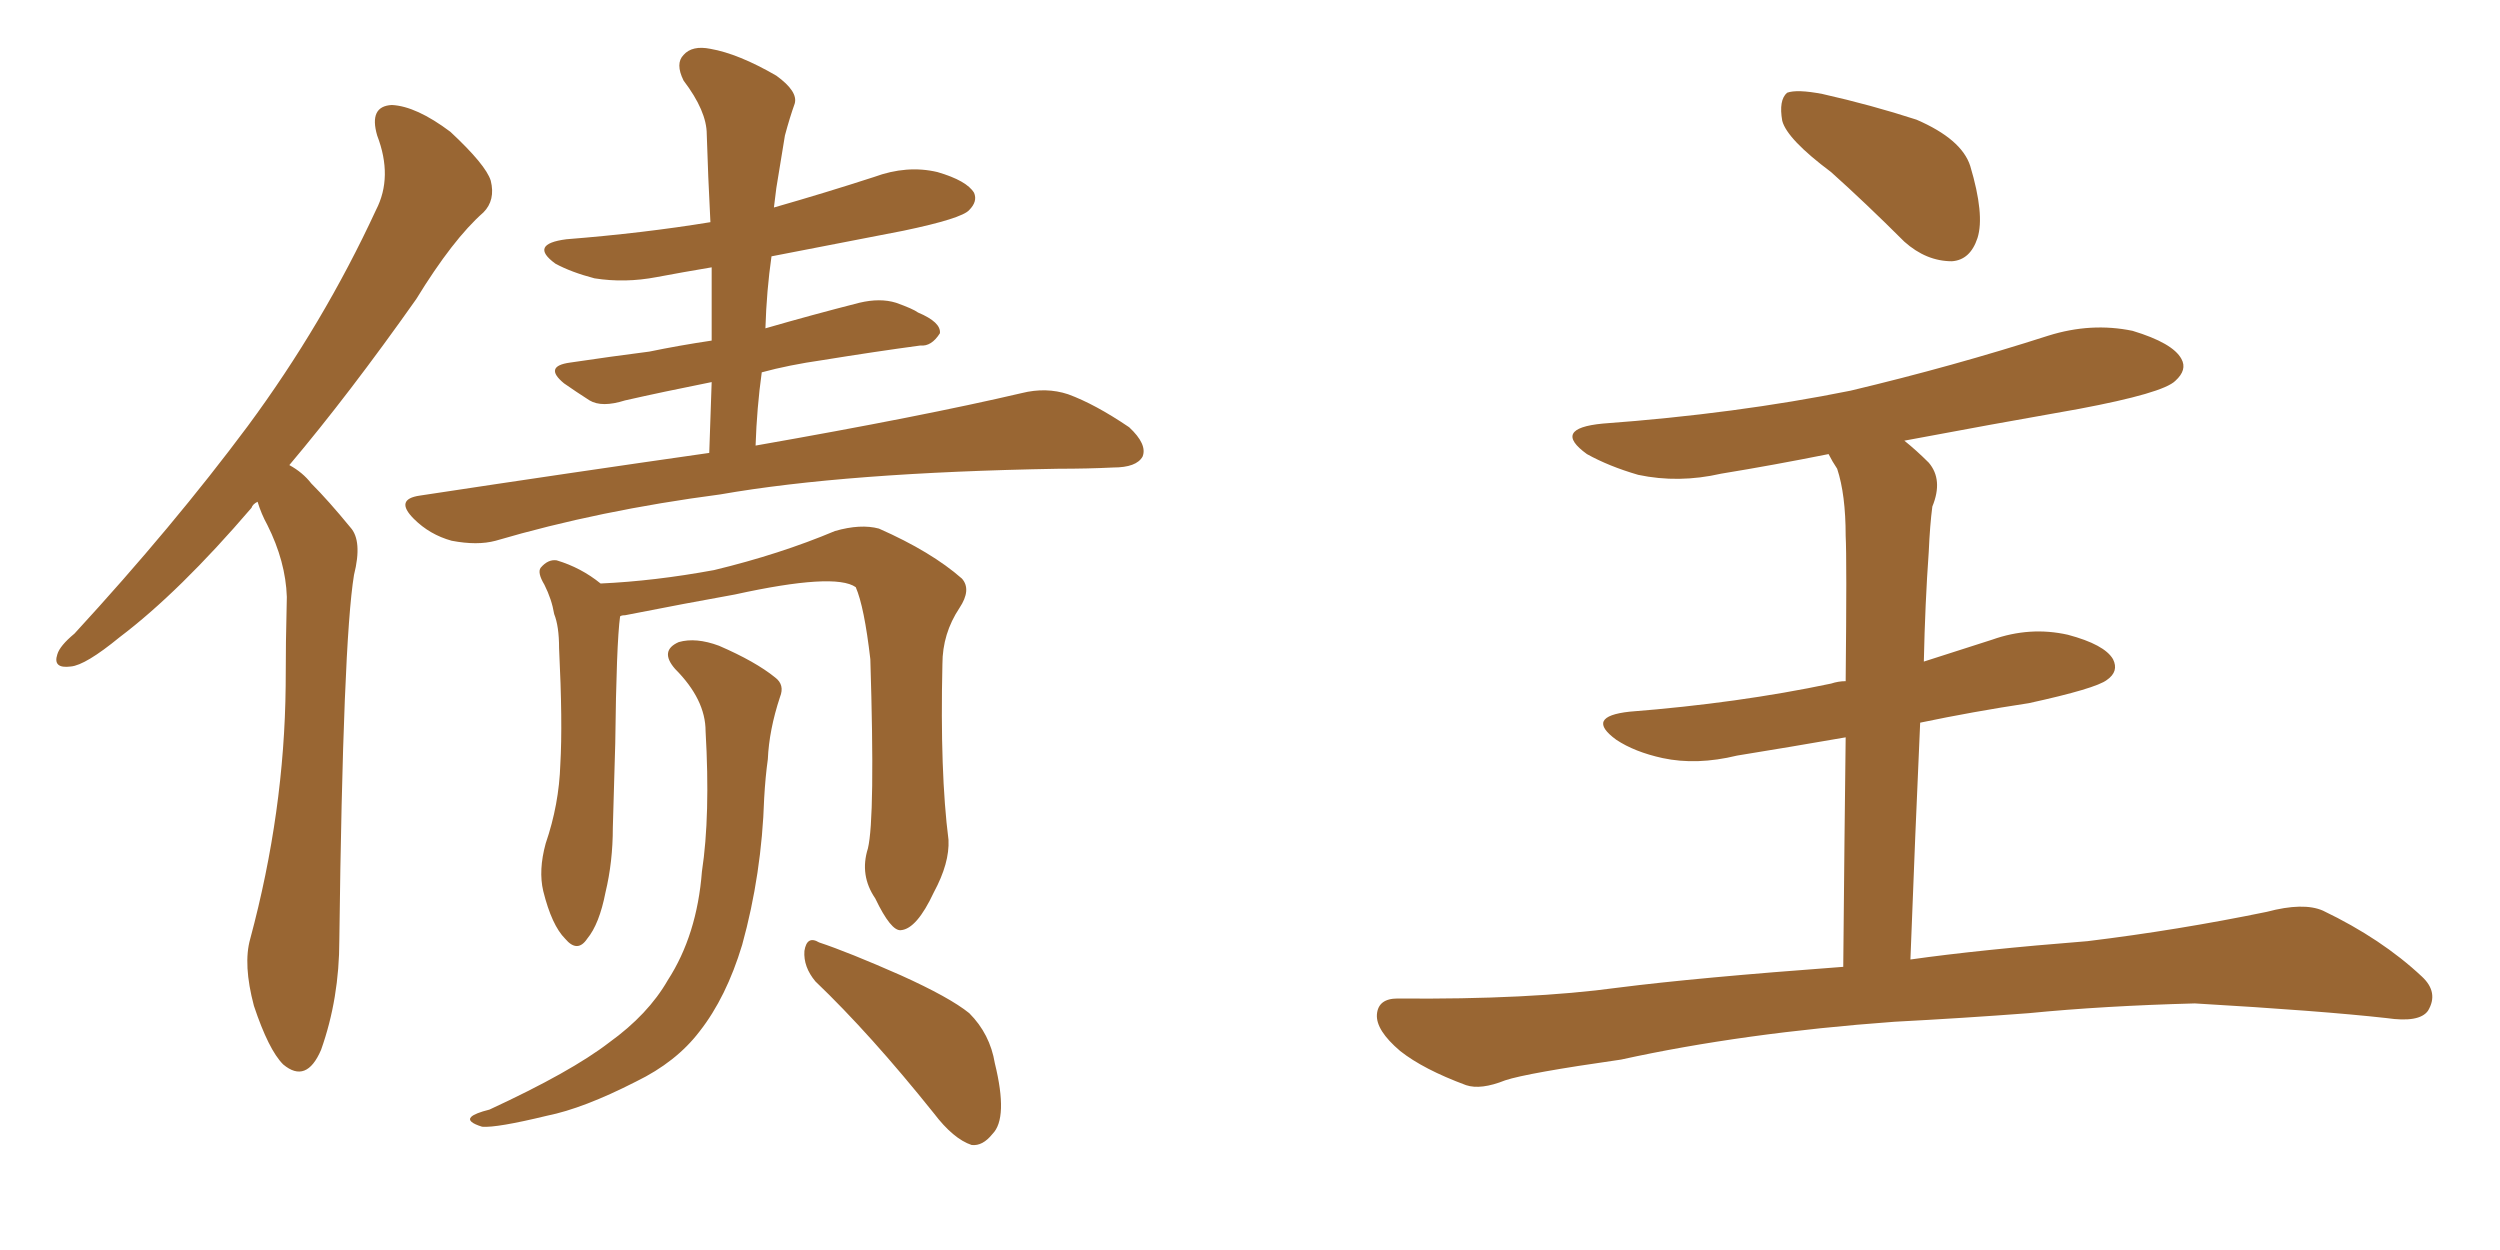 <svg xmlns="http://www.w3.org/2000/svg" xmlns:xlink="http://www.w3.org/1999/xlink" width="300" height="150"><path fill="#996633" padding="10" d="M30.91 60.21L30.91 60.21Q30.32 60.50 30.18 60.94L30.18 60.94Q21.53 71.04 14.36 76.46L14.36 76.46Q10.25 79.83 8.50 79.98L8.50 79.98Q6.30 80.27 6.88 78.52L6.88 78.52Q7.18 77.49 8.94 76.03L8.94 76.03Q20.80 63.13 29.74 51.12L29.74 51.12Q38.82 38.82 45.12 25.20L45.12 25.20Q47.17 21.24 45.26 16.26L45.26 16.26Q44.24 12.74 47.02 12.60L47.02 12.60Q49.95 12.74 54.05 15.82L54.05 15.82Q58.30 19.78 58.89 21.68L58.89 21.68Q59.47 24.02 58.01 25.49L58.01 25.49Q54.35 28.71 49.95 35.89L49.95 35.89Q41.89 47.31 34.72 55.81L34.72 55.81Q36.33 56.69 37.35 58.01L37.35 58.01Q39.40 60.06 42.04 63.28L42.04 63.28Q43.51 64.89 42.48 68.99L42.48 68.99Q41.16 77.05 40.72 112.79L40.72 112.79Q40.72 119.82 38.53 125.98L38.53 125.98Q36.77 130.08 33.98 127.73L33.98 127.73Q32.23 125.98 30.47 120.70L30.47 120.70Q29.15 115.72 30.03 112.65L30.03 112.65Q34.13 97.41 34.28 82.32L34.28 82.32Q34.28 77.05 34.42 71.63L34.42 71.63Q34.28 67.38 32.08 62.99L32.08 62.99Q31.35 61.67 30.91 60.21ZM85.11 54.35L85.11 54.35Q85.25 49.95 85.40 45.85L85.40 45.85Q79.54 47.02 75 48.05L75 48.05Q72.22 48.93 70.75 48.05L70.75 48.05Q69.14 47.02 67.68 46.00L67.68 46.00Q65.19 43.95 68.41 43.51L68.41 43.51Q73.39 42.77 77.93 42.19L77.93 42.19Q81.45 41.46 85.40 40.87L85.40 40.87Q85.40 36.18 85.40 32.08L85.40 32.08Q81.88 32.67 78.81 33.25L78.81 33.25Q75 33.98 71.34 33.40L71.34 33.40Q68.55 32.67 66.65 31.64L66.65 31.64Q63.43 29.30 67.97 28.71L67.97 28.71Q77.20 27.98 85.25 26.66L85.25 26.66Q84.96 21.09 84.81 16.11L84.81 16.11Q84.81 13.33 82.03 9.67L82.03 9.67Q81.01 7.62 82.03 6.59L82.03 6.59Q83.06 5.42 85.25 5.86L85.25 5.86Q88.62 6.45 93.16 9.08L93.16 9.08Q95.80 10.99 95.36 12.45L95.36 12.45Q94.78 14.06 94.19 16.26L94.19 16.26Q93.75 18.90 93.16 22.56L93.16 22.56Q93.02 23.58 92.87 24.90L92.87 24.90Q99.02 23.14 104.88 21.24L104.88 21.24Q108.84 19.78 112.50 20.65L112.50 20.65Q116.02 21.68 116.89 23.14L116.89 23.14Q117.33 24.17 116.31 25.20L116.31 25.20Q115.43 26.22 108.40 27.69L108.40 27.69Q100.05 29.30 92.58 30.76L92.58 30.76Q91.99 34.86 91.85 39.40L91.85 39.40Q97.41 37.79 103.13 36.33L103.13 36.33Q105.62 35.74 107.52 36.33L107.52 36.33Q109.57 37.06 110.16 37.50L110.16 37.50Q112.94 38.67 112.79 39.99L112.79 39.99Q111.77 41.60 110.45 41.46L110.45 41.46Q105.03 42.19 98.73 43.21L98.73 43.21Q94.63 43.80 91.41 44.68L91.41 44.68Q90.82 48.93 90.67 53.47L90.67 53.47Q110.74 49.95 122.61 47.17L122.61 47.17Q125.54 46.44 128.17 47.31L128.17 47.31Q131.40 48.49 135.50 51.27L135.50 51.27Q137.70 53.32 137.11 54.79L137.11 54.79Q136.38 56.10 133.59 56.10L133.59 56.10Q130.52 56.25 127.00 56.25L127.00 56.25Q101.51 56.69 86.43 59.33L86.43 59.33Q71.92 61.23 59.47 64.89L59.47 64.89Q57.28 65.48 54.20 64.89L54.20 64.89Q51.56 64.16 49.66 62.26L49.66 62.26Q47.31 59.91 50.39 59.47L50.39 59.47Q68.70 56.69 85.11 54.35ZM104.15 101.81L104.15 101.81Q105.03 98.14 104.44 79.10L104.44 79.10Q103.71 72.80 102.69 70.46L102.69 70.46L102.69 70.46Q100.20 68.70 88.18 71.34L88.18 71.34Q82.47 72.36 75 73.83L75 73.83Q74.56 73.83 74.41 73.97L74.41 73.97Q73.97 77.20 73.83 89.21L73.83 89.21Q73.68 94.34 73.54 99.32L73.54 99.32Q73.54 103.42 72.66 107.08L72.66 107.08Q71.92 110.89 70.46 112.65L70.46 112.65Q69.29 114.40 67.82 112.65L67.82 112.65Q66.21 111.04 65.19 106.93L65.19 106.93Q64.60 104.44 65.48 101.22L65.48 101.22Q67.09 96.53 67.24 91.70L67.24 91.70Q67.53 86.72 67.09 77.78L67.09 77.78Q67.09 75.15 66.50 73.68L66.50 73.68Q66.21 71.92 65.33 70.17L65.33 70.17Q64.45 68.70 64.89 68.12L64.89 68.12Q65.77 67.09 66.80 67.24L66.80 67.24Q69.73 68.12 72.07 70.02L72.07 70.02Q78.52 69.73 85.69 68.41L85.69 68.41Q93.60 66.50 100.20 63.72L100.20 63.72Q103.27 62.84 105.47 63.43L105.47 63.43Q111.77 66.21 115.43 69.43L115.43 69.43Q116.60 70.75 115.14 72.95L115.14 72.95Q113.09 76.03 113.09 79.69L113.09 79.69Q112.79 92.72 113.82 100.78L113.82 100.78L113.82 100.78Q113.96 103.56 112.06 107.08L112.06 107.08Q110.01 111.47 108.11 111.62L108.11 111.62Q106.93 111.77 105.03 107.81L105.03 107.81Q103.13 105.03 104.15 101.81ZM97.85 117.77L97.85 117.77Q96.39 116.02 96.53 114.11L96.53 114.11Q96.83 112.21 98.29 113.09L98.29 113.09Q101.81 114.26 108.11 117.04L108.11 117.04Q113.96 119.68 116.31 121.58L116.31 121.58Q118.80 124.07 119.38 127.59L119.38 127.59Q121.00 134.18 119.09 136.08L119.09 136.08Q117.92 137.55 116.60 137.40L116.60 137.40Q114.40 136.67 112.06 133.59L112.06 133.59Q104.44 124.07 97.85 117.77ZM84.67 87.74L84.67 87.74L84.67 87.74Q84.67 83.94 81.01 80.27L81.01 80.27Q79.10 78.08 81.45 77.05L81.45 77.05Q83.50 76.46 86.28 77.49L86.28 77.49Q90.67 79.39 93.02 81.30L93.02 81.30Q94.19 82.18 93.60 83.64L93.60 83.64Q92.29 87.60 92.14 91.11L92.14 91.11Q91.85 93.16 91.70 95.80L91.70 95.80Q91.41 104.88 89.06 113.38L89.06 113.38Q87.16 119.68 83.94 123.78L83.94 123.78Q81.15 127.44 76.32 129.79L76.32 129.79Q70.02 133.01 65.63 133.89L65.63 133.89Q59.62 135.35 57.86 135.21L57.86 135.21Q55.96 134.62 56.54 134.03L56.54 134.03Q56.98 133.59 58.74 133.15L58.74 133.15Q68.55 128.61 73.10 125.10L73.10 125.10Q77.78 121.73 80.13 117.63L80.13 117.63Q83.64 112.21 84.23 104.59L84.23 104.59Q85.25 97.85 84.67 87.74ZM219.73 20.65L219.73 20.65Q214.45 16.70 213.87 14.50L213.87 14.50Q213.43 12.01 214.45 11.13L214.45 11.13Q215.63 10.69 218.70 11.28L218.70 11.28Q224.56 12.60 229.98 14.36L229.98 14.36Q235.40 16.70 236.43 19.92L236.43 19.92Q238.18 25.78 237.30 28.56L237.30 28.56Q236.43 31.20 234.23 31.35L234.23 31.35Q231.15 31.35 228.52 29.00L228.52 29.00Q223.83 24.32 219.73 20.65ZM229.25 115.14L229.25 115.14L229.25 115.14Q237.60 113.96 250.49 112.94L250.49 112.94Q261.33 111.62 272.02 109.42L272.02 109.42Q276.42 108.25 278.76 109.28L278.76 109.28Q285.79 112.65 290.63 117.19L290.63 117.19Q292.68 119.09 291.36 121.29L291.36 121.29Q290.33 122.75 286.38 122.17L286.38 122.17Q278.47 121.29 263.38 120.41L263.38 120.41Q252.39 120.70 243.46 121.58L243.46 121.58Q235.69 122.17 227.34 122.61L227.34 122.61Q209.18 123.93 194.53 127.15L194.53 127.15Q183.25 128.76 180.62 129.64L180.62 129.64Q177.69 130.81 175.93 130.22L175.93 130.22Q170.80 128.32 168.02 126.12L168.02 126.12Q165.09 123.63 165.23 121.73L165.23 121.73Q165.38 119.82 167.72 119.82L167.72 119.82Q183.54 119.97 194.24 118.51L194.24 118.51Q203.47 117.33 221.19 116.02L221.19 116.02Q221.34 99.61 221.48 88.48L221.48 88.48Q214.75 89.65 208.45 90.67L208.45 90.67Q203.61 91.85 199.51 90.97L199.51 90.97Q196.14 90.23 193.95 88.77L193.95 88.77Q190.14 85.99 195.56 85.40L195.56 85.40Q208.59 84.38 219.73 82.03L219.73 82.03Q220.61 81.74 221.48 81.74L221.48 81.74Q221.63 67.09 221.48 64.31L221.48 64.31Q221.48 59.33 220.46 56.25L220.46 56.25Q219.87 55.37 219.43 54.49L219.43 54.49Q212.84 55.81 206.54 56.84L206.54 56.84Q201.42 58.01 196.58 56.98L196.58 56.98Q193.07 55.96 190.43 54.49L190.43 54.49Q186.18 51.42 192.33 50.83L192.33 50.83Q208.30 49.66 222.07 46.88L222.07 46.88Q234.38 43.95 245.80 40.28L245.80 40.28Q250.93 38.67 255.91 39.70L255.91 39.70Q260.74 41.16 261.77 43.07L261.77 43.07Q262.50 44.38 261.04 45.70L261.04 45.70Q259.57 47.17 249.46 49.07L249.46 49.07Q238.62 50.98 228.52 52.88L228.52 52.88Q229.98 54.05 231.45 55.52L231.45 55.52Q233.20 57.57 231.88 60.79L231.88 60.79Q231.59 62.99 231.45 66.21L231.45 66.21Q231.01 72.36 230.86 79.39L230.86 79.39Q234.96 78.08 239.06 76.76L239.06 76.76Q243.60 75.15 248.14 76.17L248.14 76.17Q252.54 77.34 253.56 79.10L253.56 79.10Q254.30 80.57 252.83 81.59L252.83 81.59Q251.51 82.62 243.46 84.38L243.46 84.38Q236.72 85.40 230.42 86.72L230.42 86.72Q229.83 99.76 229.25 115.14Z"/></svg>